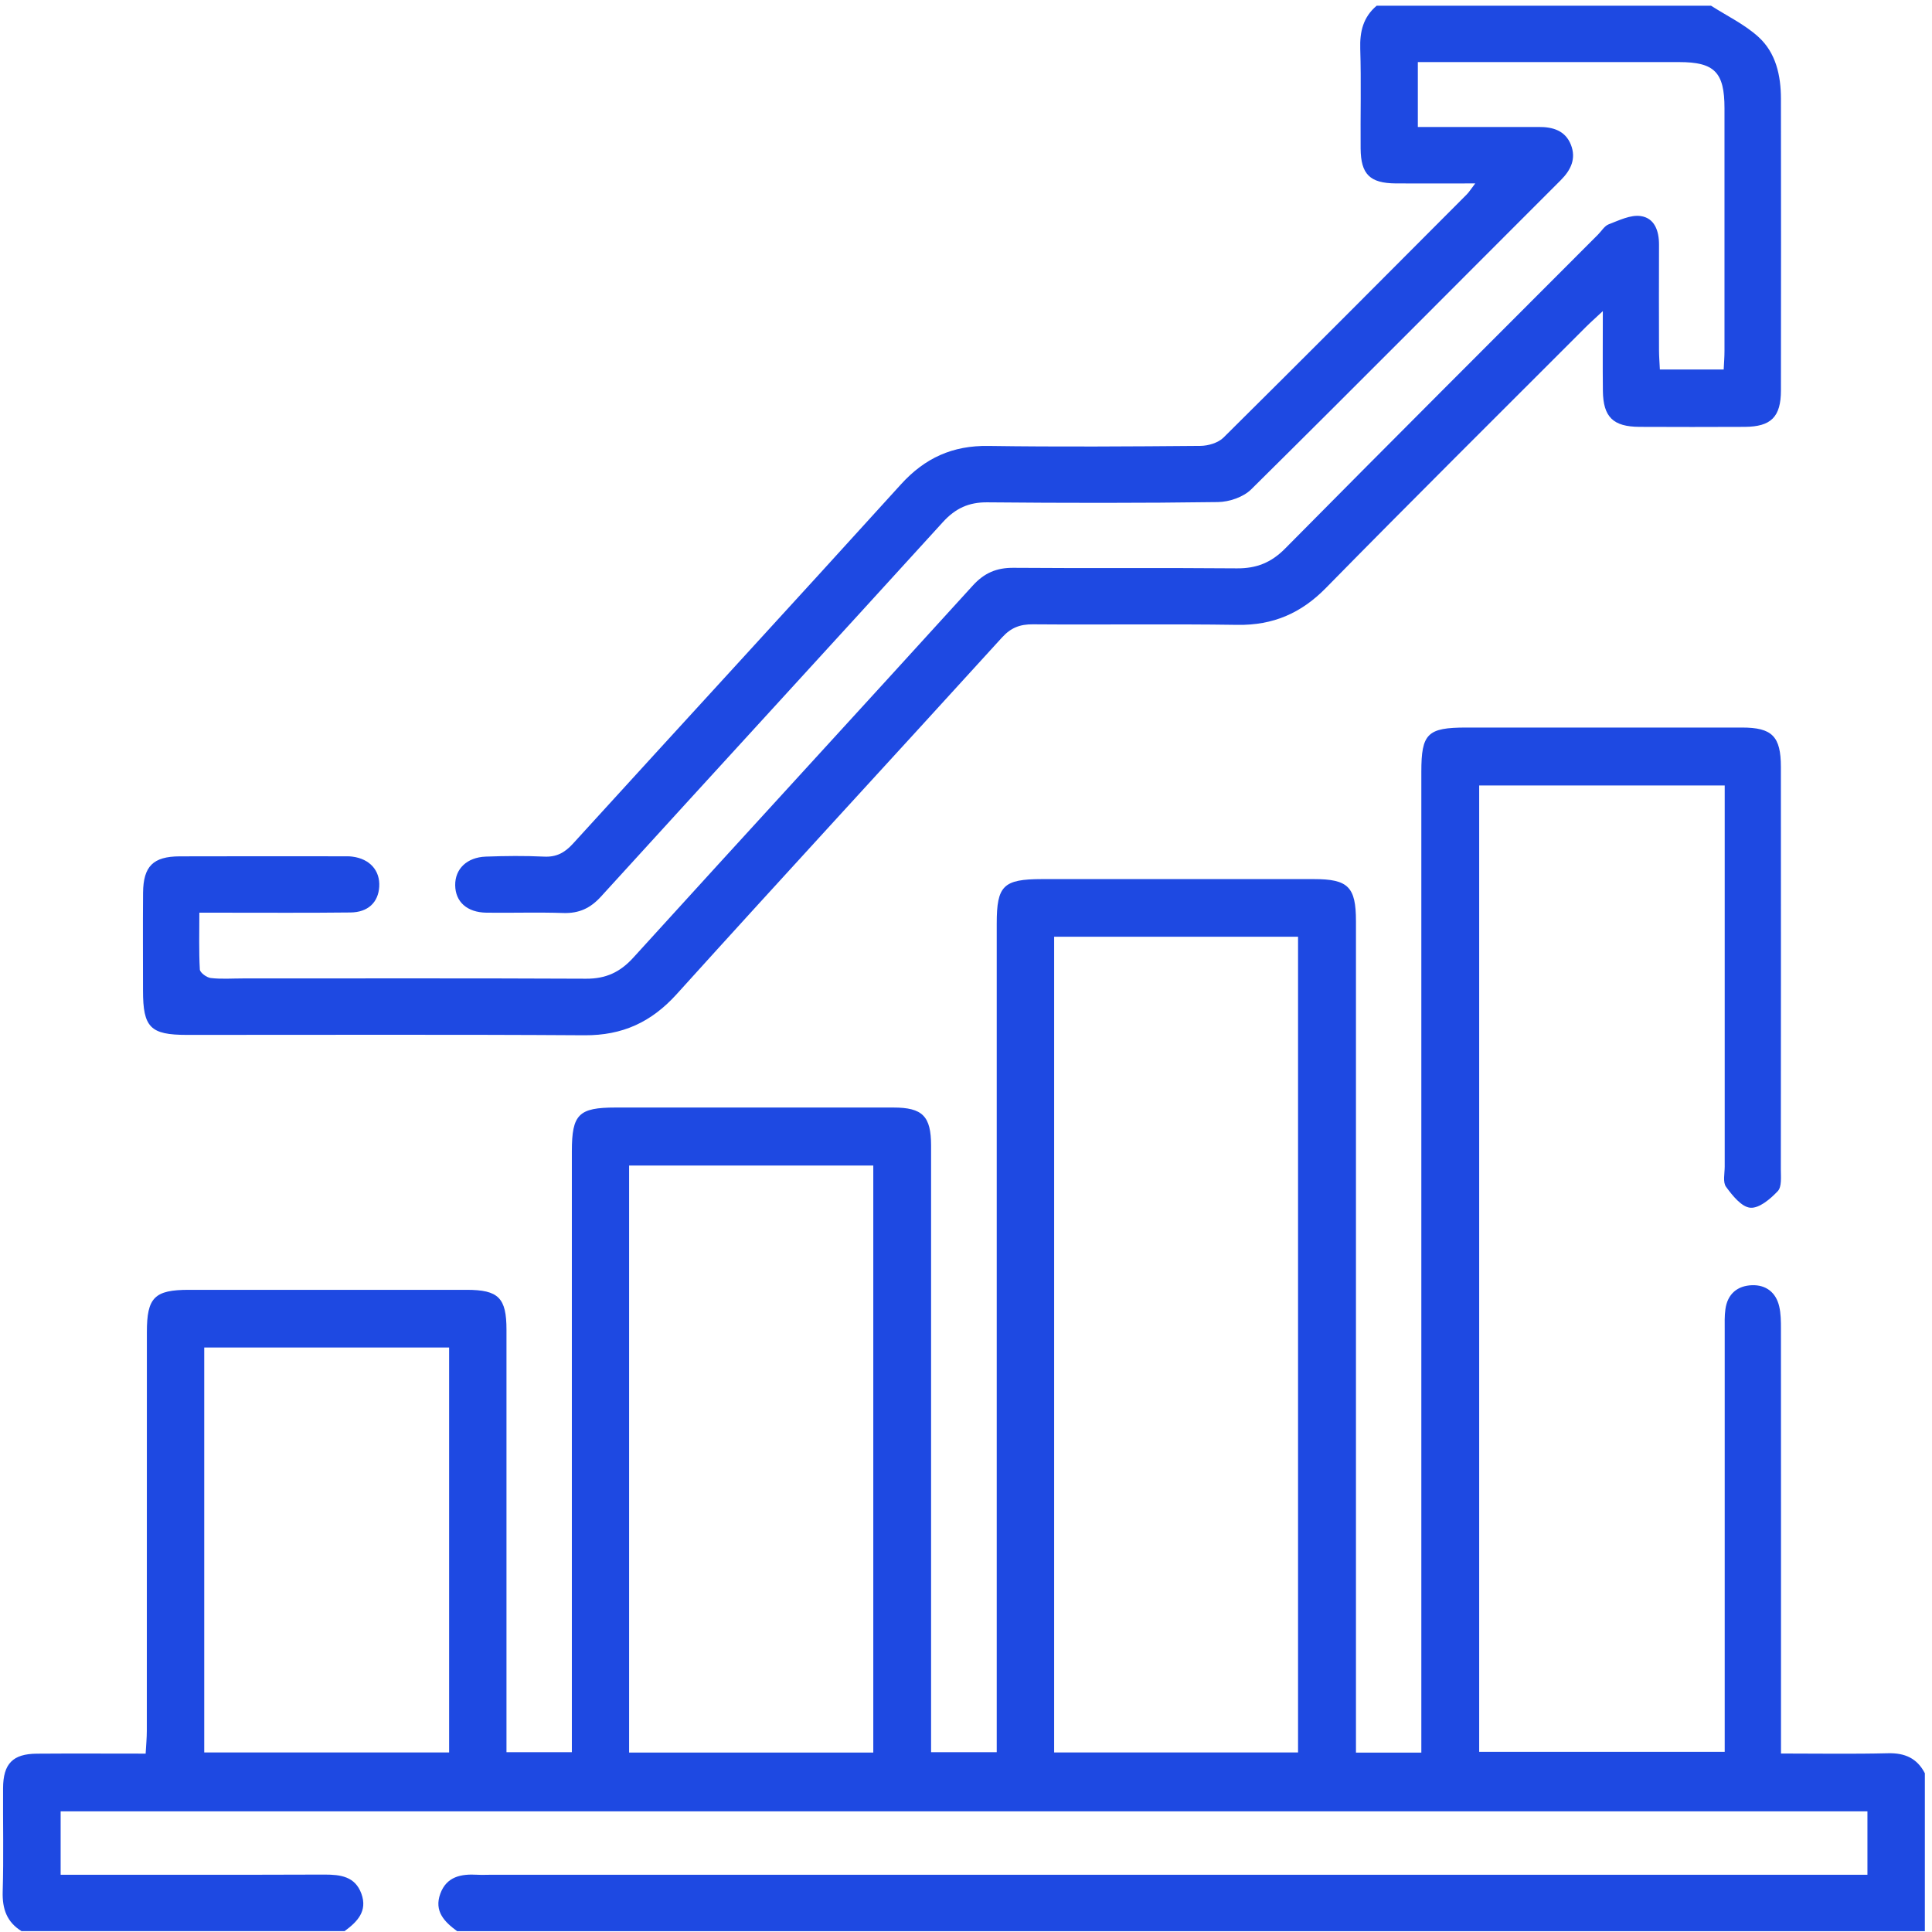 <?xml version="1.0" encoding="UTF-8"?><svg id="Layer_1" xmlns="http://www.w3.org/2000/svg" viewBox="0 0 359.37 359.36"><defs><style>.cls-1{fill:#1e49e2;stroke-width:0px;}</style></defs><path class="cls-1" d="M4.05,359.24c-2.77-1.69-3.64-4.15-3.55-7.37.19-6.41.03-12.82.07-19.24.02-4.56,1.8-6.4,6.29-6.43,6.61-.05,13.23-.01,20.23-.01.09-1.6.22-2.94.22-4.28.01-24.72,0-49.44.01-74.15,0-6.41,1.42-7.84,7.8-7.84,17.22,0,34.44-.01,51.67,0,5.94,0,7.42,1.49,7.42,7.43,0,24.72,0,49.44,0,74.15,0,1.38,0,2.77,0,4.42h12.16c0-1.45,0-2.92,0-4.39,0-35.79,0-71.59,0-107.38,0-6.88,1.27-8.14,8.13-8.14,17.22,0,34.44,0,51.67,0,5.43,0,7.02,1.6,7.02,7.1.01,36.14,0,72.29,0,108.43,0,1.37,0,2.75,0,4.38h12.21v-4.43c0-49.9,0-99.8,0-149.71,0-7.05,1.23-8.25,8.39-8.26,16.87,0,33.75,0,50.62,0,6.36,0,7.81,1.45,7.81,7.83,0,50.02,0,100.04,0,150.06,0,1.48,0,2.96,0,4.59h12.16v-4.41c0-59.35,0-118.69,0-178.04,0-7.1,1.14-8.22,8.34-8.22,17.11,0,34.21,0,51.32,0,5.59,0,7.22,1.64,7.22,7.34.02,24.95.01,49.9-.01,74.85,0,1.38.2,3.23-.57,4.04-1.36,1.45-3.46,3.23-5.1,3.09-1.63-.13-3.34-2.27-4.52-3.89-.63-.86-.25-2.48-.25-3.76,0-22.15,0-44.31,0-66.46,0-1.38,0-2.77,0-4.44h-45.67v179.76h45.67v-3.99c0-24.83,0-49.67,0-74.5,0-1.28-.05-2.58.13-3.84.39-2.85,2.24-4.38,4.96-4.47,2.59-.08,4.45,1.34,5.05,3.95.31,1.34.32,2.77.32,4.16.02,24.83.01,49.67.01,74.5v4.5c6.92,0,13.4.11,19.89-.05,3.14-.08,5.42.92,6.87,3.72v29.38H85.04c-2.37-1.73-4.33-3.71-3.14-6.97,1.17-3.2,3.86-3.7,6.85-3.53.93.05,1.86,0,2.79,0,83.79,0,167.57,0,251.36,0h4.46v-11.79H11.28v11.79c16.53,0,32.81.03,49.09-.03,2.98,0,5.68.34,6.85,3.55,1.19,3.26-.77,5.24-3.13,6.97H4.05ZM196.08,325.97h45.37v-151.73h-45.37v151.73ZM117.02,325.99h45.42v-109.19h-45.42v109.19ZM37.99,325.97h45.55v-75.32h-45.55v75.32Z"/><path class="cls-1" d="M318.25,1.05c2.98,1.91,6.27,3.48,8.85,5.83,3.24,2.95,4.17,7.18,4.17,11.51.02,18.07.03,36.14,0,54.21,0,4.97-1.85,6.77-6.73,6.8-6.52.03-13.03.03-19.55,0-4.94-.02-6.78-1.82-6.84-6.7-.05-4.64-.01-9.28-.01-14.83-1.43,1.34-2.33,2.13-3.17,2.97-16.13,16.15-32.34,32.23-48.33,48.52-4.64,4.73-9.86,6.97-16.46,6.87-12.68-.19-25.37,0-38.05-.1-2.4-.02-4.08.62-5.74,2.44-20.14,22.14-40.45,44.14-60.52,66.35-4.73,5.23-10.1,7.69-17.13,7.65-24.67-.16-49.34-.06-74-.07-6.78,0-8.14-1.39-8.14-8.25,0-6.06-.04-12.13.01-18.19.05-4.92,1.87-6.75,6.81-6.77,10.12-.04,20.25-.01,30.37-.01.58,0,1.17-.02,1.74.06,3.25.41,5.19,2.59,5.01,5.59-.17,2.91-2.08,4.77-5.35,4.8-7.91.09-15.82.04-23.74.04-1.27,0-2.54,0-4.37,0,0,3.66-.1,7.12.09,10.56.03.59,1.27,1.5,2.02,1.59,1.95.23,3.95.08,5.93.08,21.29,0,42.59-.05,63.88.05,3.67.02,6.33-1.19,8.81-3.93,20.99-23.1,42.12-46.08,63.12-69.18,2.15-2.37,4.45-3.35,7.6-3.32,13.85.11,27.69-.02,41.54.1,3.62.03,6.37-1.05,8.96-3.67,19.33-19.54,38.79-38.96,58.21-58.41.66-.66,1.21-1.62,2-1.92,1.92-.73,4.06-1.8,5.94-1.53,2.6.37,3.43,2.78,3.41,5.37-.03,6.53-.01,13.06,0,19.59,0,1.14.1,2.27.16,3.58h11.87c.06-1.21.15-2.34.15-3.47.01-15.04.01-30.08,0-45.12,0-6.71-1.86-8.59-8.44-8.59-15.01,0-30.02,0-45.03,0h-3.57v12.07c2.7,0,5.43,0,8.16,0,4.77,0,9.54.02,14.31,0,2.63-.02,4.95.66,6,3.3,1.01,2.56.03,4.68-1.88,6.59-19.2,19.18-38.31,38.45-57.6,57.53-1.45,1.43-4.07,2.32-6.16,2.35-14.31.2-28.62.18-42.93.05-3.43-.03-5.91,1.12-8.22,3.65-21.17,23.26-42.44,46.42-63.61,69.67-1.97,2.17-4.08,3.16-7,3.07-4.77-.16-9.54,0-14.31-.06-3.62-.05-5.78-2.02-5.82-5.1-.04-3.03,2.17-5.2,5.69-5.33,3.6-.13,7.22-.17,10.82,0,2.32.12,3.85-.72,5.39-2.4,20.31-22.3,40.75-44.49,61.01-66.84,4.47-4.93,9.63-7.25,16.27-7.15,13.15.19,26.3.1,39.44-.01,1.45-.01,3.3-.56,4.29-1.54,15.14-15,30.18-30.11,45.22-45.2.45-.45.79-1.01,1.61-2.08-5.33,0-10.06.03-14.78,0-4.83-.04-6.5-1.7-6.54-6.5-.05-6.18.12-12.36-.07-18.54-.1-3.21.55-5.9,3.05-8.01,20.71,0,41.43,0,62.14,0Z"/></svg>